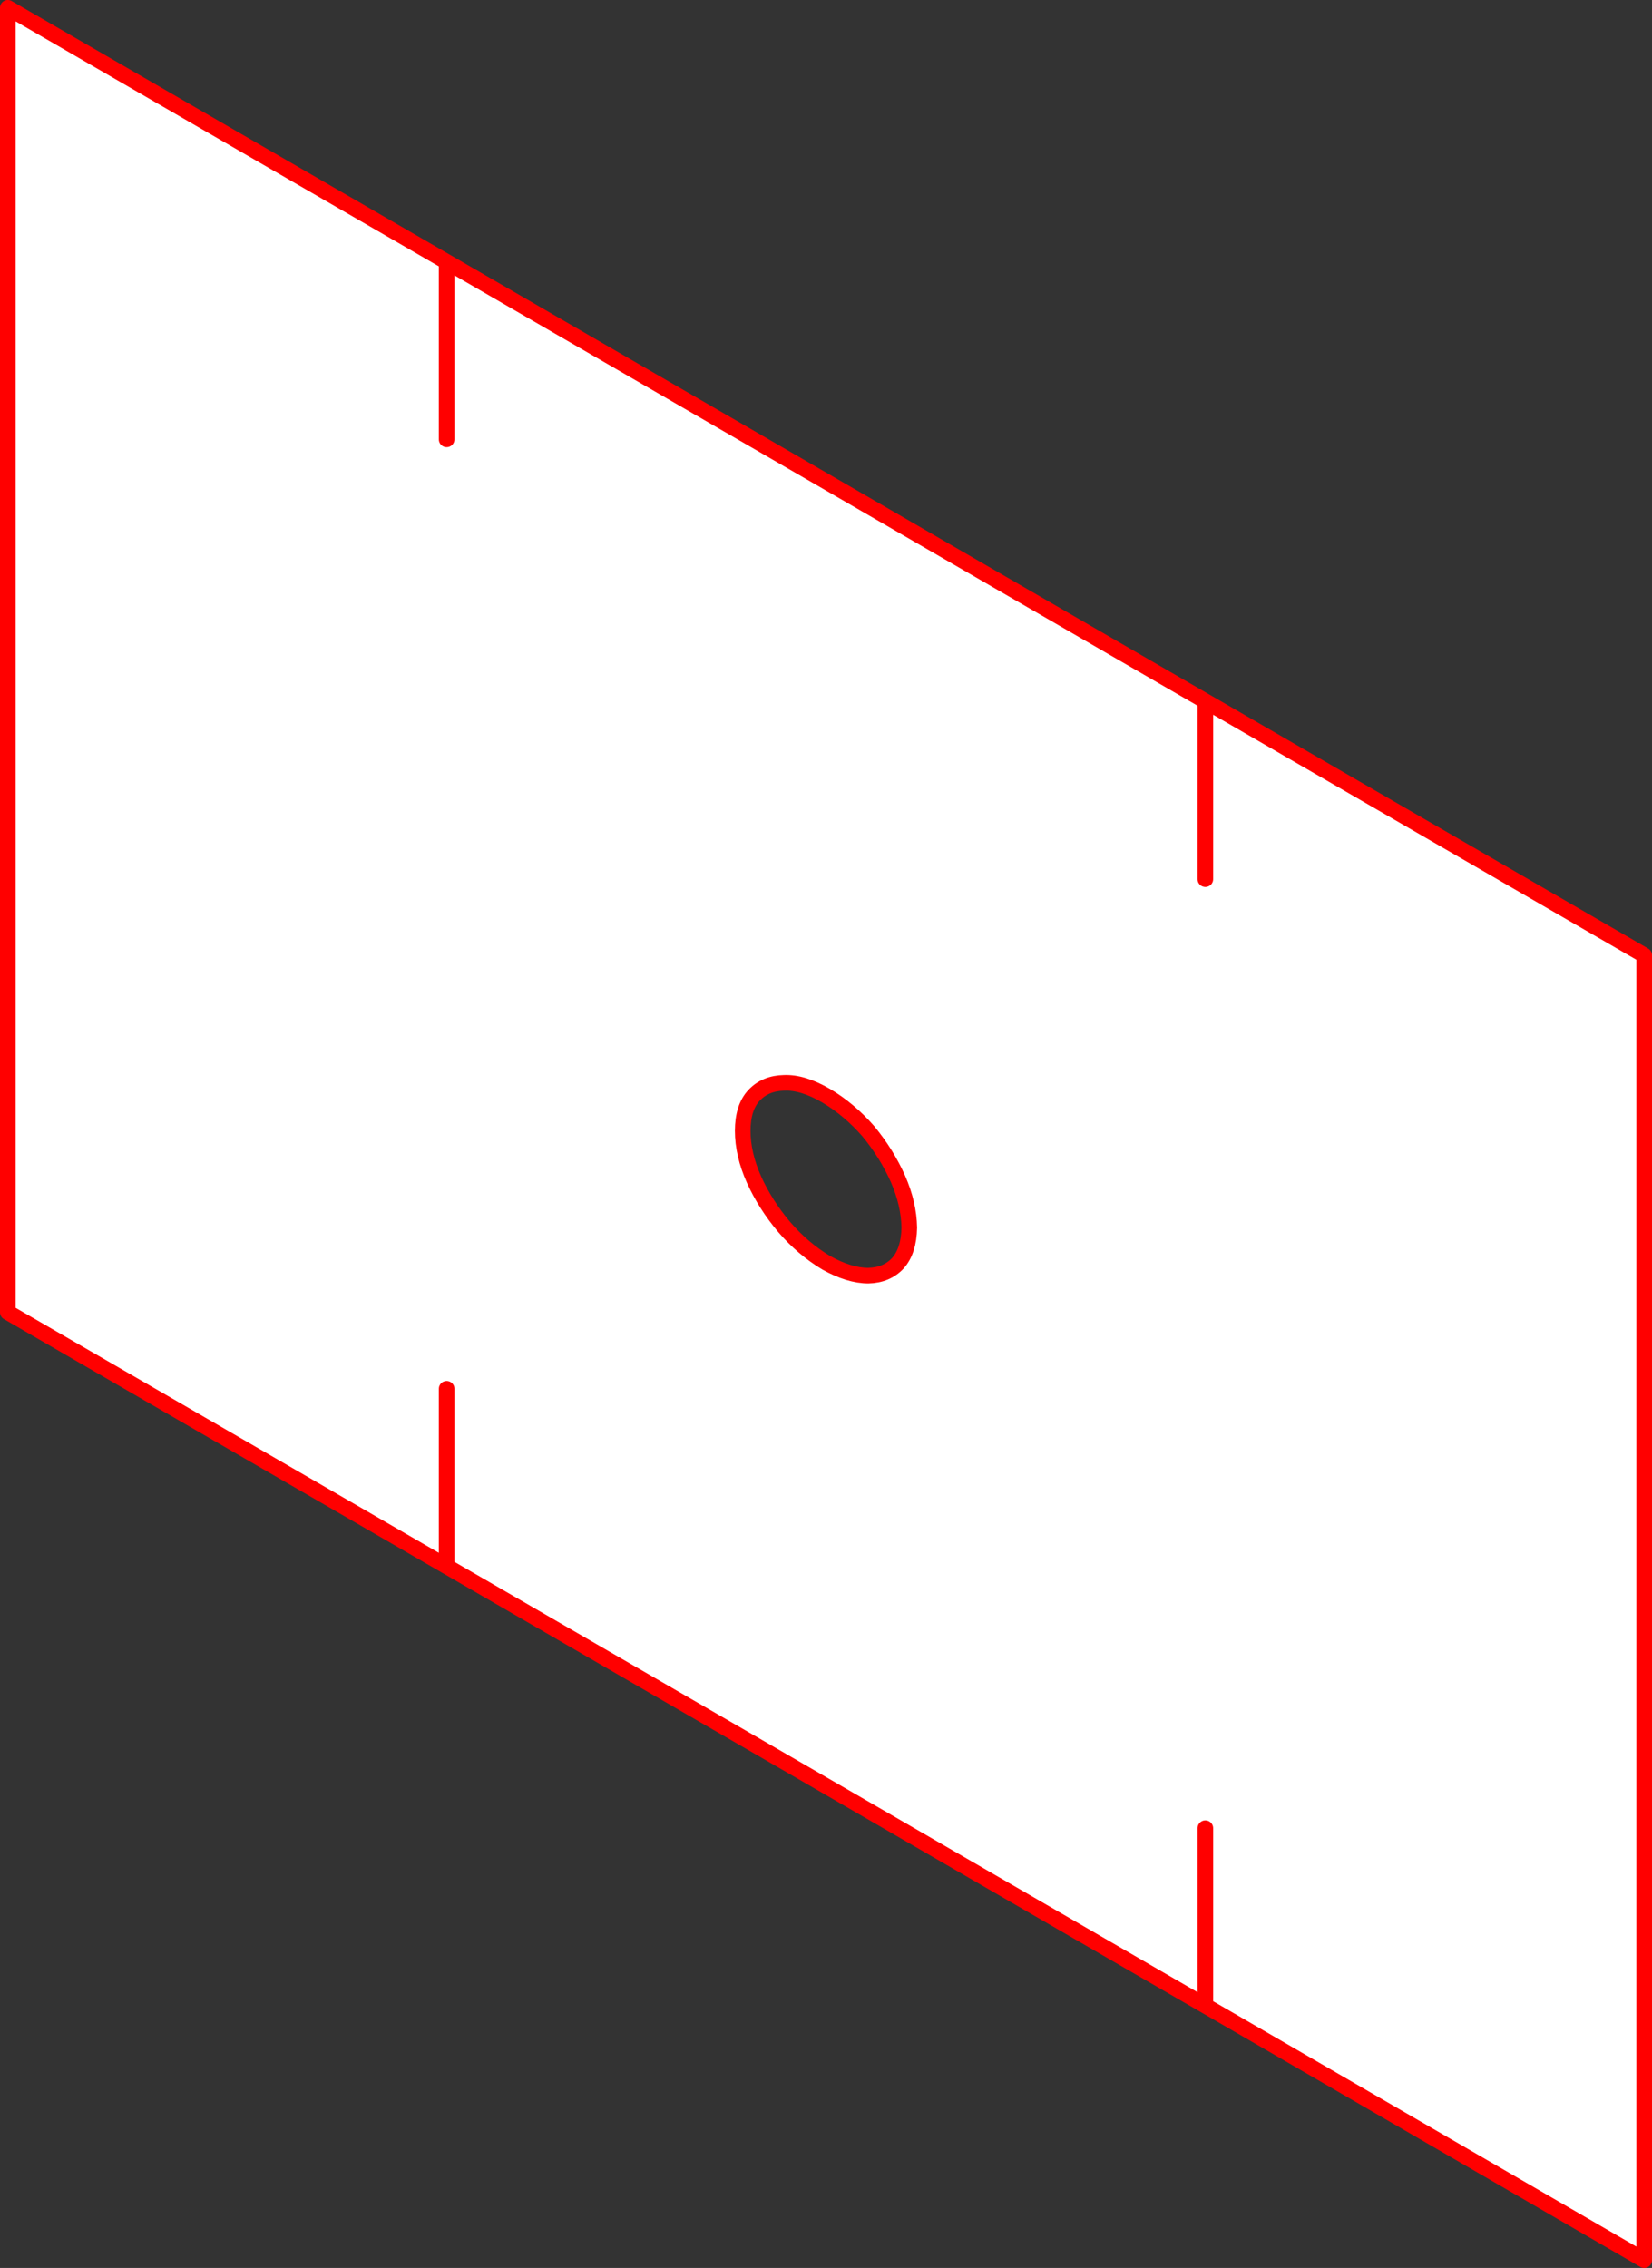 <?xml version="1.0" encoding="UTF-8" standalone="no"?>
<svg xmlns:xlink="http://www.w3.org/1999/xlink" height="290.6px" width="211.75px" xmlns="http://www.w3.org/2000/svg">
  <rect width="100%" height="100%" fill="#333333" stroke="none"/>
  <g transform="matrix(1.0, 0.0, 0.0, 1.0, -252.45, -126.2)">
    <path d="M406.95 238.85 L406.95 216.05 406.95 238.85 M309.7 159.75 L406.95 216.05 463.2 248.6 463.2 415.8 406.95 383.2 406.95 360.45 406.95 383.2 309.7 326.9 253.45 294.35 253.45 127.2 309.7 159.75 309.7 182.5 309.7 159.75 M358.35 266.6 Q355.35 264.85 352.95 264.95 350.55 265.0 349.1 266.55 347.65 268.1 347.65 271.1 347.65 274.1 349.1 277.35 350.55 280.55 352.95 283.4 355.35 286.2 358.35 288.0 361.3 289.65 363.75 289.65 366.1 289.6 367.55 288.05 368.95 286.45 369.0 283.5 368.95 280.45 367.55 277.25 366.1 274.0 363.75 271.15 361.3 268.35 358.35 266.6 M309.7 326.9 L309.7 304.15 309.7 326.9" fill="#ffffff" fill-rule="evenodd" stroke="none"/>
    <path d="M406.95 216.05 L406.95 238.85 M406.95 383.2 L463.2 415.8 463.2 248.6 406.95 216.05 309.7 159.75 309.7 182.5 M358.35 266.6 Q355.35 264.85 352.95 264.95 350.55 265.0 349.1 266.55 347.65 268.1 347.65 271.1 347.65 274.1 349.1 277.35 350.55 280.55 352.95 283.4 355.35 286.2 358.35 288.0 361.3 289.65 363.75 289.65 366.1 289.6 367.55 288.05 368.95 286.45 369.0 283.5 368.95 280.45 367.55 277.25 366.1 274.0 363.75 271.15 361.3 268.35 358.35 266.6 M406.95 360.45 L406.95 383.2 309.7 326.9 253.45 294.35 253.45 127.2 309.7 159.75 M309.7 304.15 L309.7 326.9" fill="none" stroke="#ff0000" stroke-linecap="round" stroke-linejoin="round" stroke-width="2.0"/>
  </g>
</svg>
